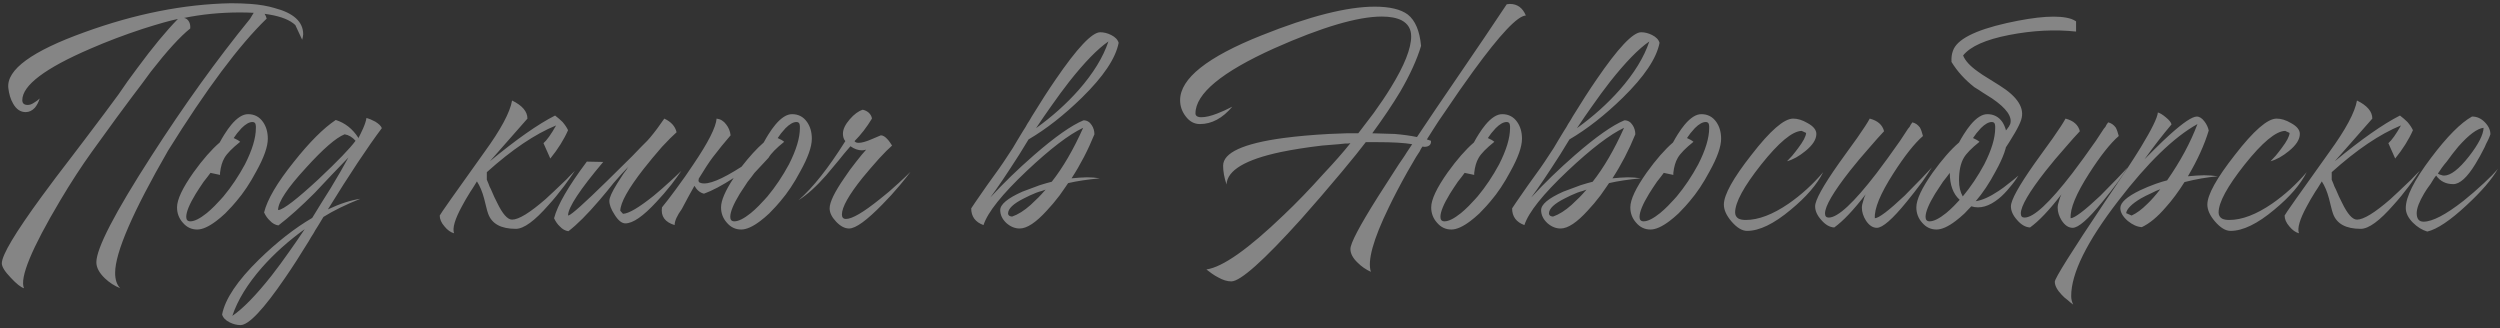 <?xml version="1.0" encoding="UTF-8"?> <svg xmlns="http://www.w3.org/2000/svg" width="586" height="77" viewBox="0 0 586 77" fill="none"><rect x="0" y="0" width="586" height="77" fill="#333333" stroke="none"/><path opacity="0.4" d="M59.467 3H59.387C58.427 2.947 57.36 2.92 56.187 2.92C51.707 2.92 47.36 3.347 43.147 4.2C43.68 4.307 44.08 4.627 44.347 5.16C44.56 5.587 44.64 6.093 44.587 6.68C42.24 8.547 39.173 11.907 35.387 16.76L33.147 19.8L30.907 22.76C29.2 25 26.08 29.267 21.547 35.56C19.093 38.973 16.613 42.787 14.107 47C7.387 58.307 4.56 65.16 5.627 67.56C4.88 67.347 3.84 66.52 2.507 65.08C1.12 63.64 0.427 62.52 0.427 61.72C0.427 59.8 3.547 54.573 9.787 46.04C11.813 43.267 14.187 40.12 16.907 36.6C17.387 35.96 17.893 35.293 18.427 34.6C18.8 34.12 19.227 33.56 19.707 32.92C23.227 28.28 25.92 24.68 27.787 22.12L29.947 19L32.187 15.96C35.76 11.107 38.934 7.267 41.707 4.44C39.894 4.813 37.147 5.587 33.467 6.76C29.093 8.2 25.014 9.747 21.227 11.4C10.56 15.987 5.227 20.013 5.227 23.48C5.227 24.227 5.654 24.6 6.507 24.6C6.987 24.6 7.494 24.413 8.027 24.04L8.747 23.56L9.307 23.08C9.04 23.933 8.667 24.653 8.187 25.24C7.547 25.933 6.827 26.28 6.027 26.28C4.8 26.28 3.814 25.613 3.067 24.28C2.48 23.267 2.107 22.04 1.947 20.6C1.52 16.333 7.467 11.987 19.787 7.56C31.68 3.24 43.12 0.973 54.107 0.76C55.654 0.76 57.2 0.813 58.747 0.92C60.88 1.08 62.747 1.4 64.347 1.88C68.827 3.053 71.067 5.107 71.067 8.04L70.987 8.68L70.827 9.32L69.227 5.88C68 4.707 65.947 3.88 63.067 3.4C62.747 3.347 62.4 3.293 62.027 3.24C62.24 3.56 62.4 3.933 62.507 4.36C56.053 10.6 48.347 20.92 39.387 35.32C31.12 49.667 26.987 59.213 26.987 63.96C26.987 65.56 27.387 66.76 28.187 67.56C26.854 67.027 25.654 66.253 24.587 65.24C23.253 63.96 22.587 62.707 22.587 61.48C22.587 58.227 26.88 49.933 35.467 36.6C43.147 24.653 50.853 13.933 58.587 4.44L59.467 3ZM52.776 50.04C52.029 50.733 51.336 51.32 50.696 51.8C48.936 53.133 47.442 53.8 46.216 53.8C44.882 53.8 43.762 53.267 42.856 52.2C41.949 51.187 41.496 49.987 41.496 48.6C41.496 46.787 42.776 44.067 45.336 40.44C47.522 37.4 49.576 35.053 51.496 33.4C51.869 32.707 52.242 32.067 52.616 31.48C53.149 30.627 53.682 29.88 54.216 29.24C55.602 27.587 56.909 26.76 58.136 26.76C59.629 26.76 60.802 27.373 61.656 28.6C62.402 29.667 62.776 30.973 62.776 32.52C62.776 34.387 61.869 36.947 60.056 40.2C58.616 42.92 57.069 45.24 55.416 47.16L54.376 48.36C53.842 48.947 53.309 49.507 52.776 50.04ZM49.336 40.52C49.122 40.84 48.882 41.16 48.616 41.48C48.349 41.853 48.056 42.227 47.736 42.6C47.042 43.613 46.429 44.547 45.896 45.4C44.402 47.853 43.656 49.667 43.656 50.84C43.656 51.533 43.976 51.88 44.616 51.88C45.576 51.88 46.856 51.24 48.456 49.96C49.042 49.48 49.656 48.92 50.296 48.28C50.776 47.8 51.229 47.32 51.656 46.84L52.376 46.04C54.242 43.8 55.922 41.293 57.416 38.52C59.122 35.16 59.976 32.333 59.976 30.04V29.56L59.896 29.08C59.789 28.76 59.549 28.6 59.176 28.6C58.429 28.6 57.576 29.08 56.616 30.04C56.296 30.413 55.949 30.813 55.576 31.24C55.309 31.613 55.042 31.987 54.776 32.36C55.416 32.627 55.922 32.92 56.296 33.24C54.429 34.733 53.202 35.987 52.616 37C52.082 37.907 51.736 39.08 51.576 40.52V41L49.336 40.52ZM89.501 30.04C86.141 34.52 81.928 40.867 76.861 49.08C79.688 47.747 82.221 46.92 84.461 46.6C80.995 47.987 78.115 49.4 75.821 50.84C75.608 51.16 75.155 51.907 74.461 53.08C74.035 53.72 73.715 54.253 73.501 54.68C73.075 55.32 72.701 55.933 72.381 56.52C70.355 59.827 68.515 62.68 66.861 65.08C61.795 72.493 58.301 76.2 56.381 76.2C55.528 76.2 54.675 75.987 53.821 75.56C52.861 75.08 52.275 74.467 52.061 73.72C52.755 70.093 55.635 65.8 60.701 60.84C64.915 56.733 69.075 53.48 73.181 51.08L75.341 47.56L77.501 44.12C79.155 41.4 80.541 39 81.661 36.92L79.741 38.92L77.741 41C76.141 42.707 74.808 44.12 73.741 45.24C70.595 48.387 67.768 50.92 65.261 52.84C64.515 52.733 63.848 52.36 63.261 51.72C62.728 51.24 62.275 50.6 61.901 49.8C62.648 46.76 64.968 42.813 68.861 37.96C72.541 33.32 75.821 30.04 78.701 28.12C80.888 28.813 82.648 30.2 83.981 32.28V32.44L84.541 31.32L85.101 30.12C85.528 29.16 85.795 28.333 85.901 27.64C86.488 27.8 87.181 28.093 87.981 28.52C88.835 29.053 89.341 29.56 89.501 30.04ZM83.341 33C82.595 32.147 81.741 31.64 80.781 31.48C78.755 32.28 75.715 34.92 71.661 39.4C67.395 44.04 65.235 47.293 65.181 49.16L65.261 49.24C66.488 49.08 69.608 46.68 74.621 42.04C79.155 37.773 82.061 34.76 83.341 33ZM71.421 53.72C67.635 56.44 64.301 59.427 61.421 62.68C58.008 66.573 55.688 70.36 54.461 74.04C56.968 72.333 60.035 69.187 63.661 64.6C64.995 62.893 66.408 60.973 67.901 58.84C68.968 57.347 70.141 55.64 71.421 53.72ZM127.392 33.56C128.192 32.867 129.179 31.48 130.352 29.4C125.392 31.427 119.979 35.08 114.112 40.36V42.12C114.219 42.333 114.352 42.653 114.512 43.08L114.752 43.72L115.072 44.36C115.605 45.64 116.085 46.68 116.512 47.48C117.792 50.147 118.965 51.48 120.032 51.48C121.579 51.48 124.192 49.88 127.872 46.68C129.099 45.56 130.459 44.28 131.952 42.84C132.485 42.36 133.019 41.827 133.552 41.24C133.765 41.027 133.979 40.813 134.192 40.6C134.352 40.44 134.539 40.253 134.752 40.04C134.379 40.573 134.032 41.08 133.712 41.56C133.232 42.253 132.752 42.92 132.272 43.56C130.992 45.267 129.765 46.76 128.592 48.04C125.339 51.773 122.779 53.64 120.912 53.64C117.445 53.64 115.285 52.467 114.432 50.12C114.272 49.693 114.112 49.133 113.952 48.44L113.712 47.48L113.472 46.52C113.045 44.92 112.485 43.587 111.792 42.52C111.685 42.68 111.472 43.027 111.152 43.56L110.752 44.2L110.272 44.92C109.472 46.2 108.805 47.347 108.272 48.36C106.619 51.4 106.005 53.507 106.432 54.68C105.632 54.467 104.885 53.933 104.192 53.08C103.445 52.227 103.072 51.373 103.072 50.52C103.072 50.36 106.565 45.4 113.552 35.64C117.392 30.36 119.552 26.333 120.032 23.56C122.432 24.733 123.632 26.147 123.632 27.8L114.832 37.8C121.019 32.68 126.112 29.107 130.112 27.08C130.805 27.613 131.392 28.12 131.872 28.6C132.459 29.293 132.885 29.933 133.152 30.52C132.192 32.707 130.805 34.92 128.992 37.16L127.392 33.56ZM141.393 37.96C135.953 44.413 133.206 48.573 133.153 50.44L133.233 50.52C133.926 50.36 136.94 47.667 142.273 42.44C144.086 40.68 146.06 38.733 148.193 36.6C148.94 35.8 149.66 35.053 150.353 34.36C150.94 33.773 151.393 33.32 151.713 33L152.353 32.28C153.473 30.947 154.593 29.453 155.713 27.8C157.313 28.547 158.273 29.613 158.593 31C157.74 31.747 156.593 32.893 155.153 34.44C153.66 36.147 152.22 37.88 150.833 39.64C147.26 44.227 145.446 47.48 145.393 49.4L146.033 50.12C147.366 50.067 149.766 48.653 153.233 45.88C154.46 44.867 155.74 43.747 157.073 42.52C158.14 41.56 159.02 40.733 159.713 40.04C159.02 41.053 158.246 42.12 157.393 43.24C156.166 44.787 154.993 46.147 153.873 47.32C150.78 50.68 148.353 52.36 146.593 52.36C145.74 52.36 144.886 51.667 144.033 50.28C143.233 49.053 142.833 47.987 142.833 47.08C142.833 46.333 143.446 44.973 144.673 43C145.1 42.36 145.58 41.613 146.113 40.76C146.326 40.493 146.566 40.173 146.833 39.8L147.073 39.4L147.313 39.08C146.3 40.093 145.153 41.347 143.873 42.84L142.193 44.92L140.513 46.92C137.686 50.227 135.26 52.653 133.233 54.2C132.486 54.093 131.82 53.72 131.233 53.08C130.7 52.6 130.246 51.96 129.873 51.16C130.673 48.067 133.233 43.64 137.553 37.88L141.393 37.96ZM184.933 38.52C186.64 35.16 187.493 32.333 187.493 30.04V29.56L187.413 29.08C187.306 28.76 187.066 28.6 186.693 28.6C185.946 28.6 185.093 29.08 184.133 30.04C183.813 30.413 183.466 30.813 183.093 31.24C182.826 31.613 182.56 31.987 182.293 32.36C182.933 32.627 183.44 32.92 183.813 33.24C181.946 34.733 180.72 35.987 180.133 37L176.853 40.52C176.64 40.84 176.4 41.16 176.133 41.48C175.866 41.853 175.573 42.227 175.253 42.6C174.56 43.613 173.946 44.547 173.413 45.4C171.92 47.853 171.173 49.667 171.173 50.84C171.173 51.533 171.493 51.88 172.133 51.88C173.093 51.88 174.373 51.24 175.973 49.96C176.56 49.48 177.173 48.92 177.813 48.28C178.293 47.8 178.746 47.32 179.173 46.84L179.893 46.04C181.76 43.8 183.44 41.293 184.933 38.52ZM171.973 41.72C169.253 43.48 166.933 44.707 165.013 45.4C164.106 45.187 163.36 44.573 162.773 43.56C161.866 45.16 160.88 46.973 159.813 49C158.693 50.547 158.133 51.8 158.133 52.76C155.84 52.067 154.853 50.68 155.173 48.6C156.133 47.427 157.2 46.04 158.373 44.44C159.92 42.36 161.306 40.387 162.533 38.52C166 33.4 167.813 29.827 167.973 27.8C168.88 27.907 169.626 28.36 170.213 29.16C170.8 29.907 171.146 30.76 171.253 31.72L169.173 34.2L167.093 36.84C166.24 37.96 165.12 39.667 163.733 41.96L163.813 41.88C163.6 42.467 163.786 42.813 164.373 42.92C166.026 43.347 169.173 42.067 173.813 39.08C175.68 36.68 177.413 34.787 179.013 33.4C179.386 32.707 179.76 32.067 180.133 31.48C180.666 30.627 181.2 29.88 181.733 29.24C183.12 27.587 184.426 26.76 185.653 26.76C187.146 26.76 188.32 27.373 189.173 28.6C189.92 29.667 190.293 30.973 190.293 32.52C190.293 34.387 189.386 36.947 187.573 40.2C186.133 42.92 184.586 45.24 182.933 47.16L181.893 48.36C181.36 48.947 180.826 49.507 180.293 50.04C179.546 50.733 178.853 51.32 178.213 51.8C176.453 53.133 174.96 53.8 173.733 53.8C172.4 53.8 171.28 53.267 170.373 52.2C169.466 51.187 169.013 49.987 169.013 48.6C169.013 47 170 44.707 171.973 41.72ZM204.384 27.8C203.158 29.827 201.798 31.587 200.304 33.08C200.464 33.347 200.784 33.48 201.264 33.48C202.011 33.48 203.051 33.187 204.384 32.6C205.718 32.013 206.411 31.72 206.464 31.72C206.944 31.72 207.451 32.013 207.984 32.6C208.198 32.813 208.411 33.08 208.624 33.4C208.784 33.613 208.944 33.853 209.104 34.12C208.304 34.813 207.291 35.827 206.064 37.16C204.678 38.707 203.371 40.227 202.144 41.72C198.944 45.72 197.344 48.573 197.344 50.28C197.344 50.973 197.664 51.32 198.304 51.32C199.744 51.32 202.384 49.773 206.224 46.68C207.611 45.613 209.051 44.387 210.544 43C211.718 41.933 212.678 41.027 213.424 40.28C212.838 41.08 212.011 42.12 210.944 43.4C209.558 45.053 208.198 46.547 206.864 47.88C203.184 51.667 200.571 53.56 199.024 53.56C198.011 53.56 196.998 53.027 195.984 51.96C194.971 50.893 194.464 49.853 194.464 48.84C194.464 47.4 195.611 45.027 197.904 41.72C198.704 40.493 199.638 39.213 200.704 37.88C201.131 37.347 201.558 36.813 201.984 36.28C202.358 35.853 202.704 35.453 203.024 35.08C202.598 35.187 202.278 35.24 202.064 35.24C201.158 35.24 200.251 34.92 199.344 34.28L197.904 35.96L196.544 37.64C195.318 39.133 194.358 40.28 193.664 41.08C191.371 43.693 189.211 45.64 187.184 46.92C190.544 43.987 194.198 39.373 198.144 33.08C197.771 32.653 197.584 32.067 197.584 31.32C197.584 30.307 198.118 29.187 199.184 27.96C200.198 26.787 201.211 26.04 202.224 25.72C202.758 25.827 203.238 26.067 203.664 26.44C204.091 26.867 204.331 27.32 204.384 27.8ZM241.572 48.04C242.105 47.56 242.719 46.973 243.412 46.28C243.839 45.853 244.399 45.24 245.092 44.44C244.825 44.547 244.532 44.653 244.212 44.76C243.785 44.867 243.359 45 242.932 45.16C241.865 45.587 240.879 46.04 239.972 46.52C237.519 47.747 236.292 48.92 236.292 50.04C236.292 50.253 236.399 50.44 236.612 50.6C236.825 50.707 237.039 50.76 237.252 50.76C238.639 50.28 240.079 49.373 241.572 48.04ZM252.852 21.08C256.265 17.187 258.585 13.4 259.812 9.72C257.305 11.427 254.239 14.573 250.612 19.16C249.279 20.867 247.865 22.787 246.372 24.92C245.305 26.413 244.132 28.12 242.852 30.04C246.639 27.32 249.972 24.333 252.852 21.08ZM238.932 36.2C235.999 40.787 233.732 44.147 232.132 46.28C235.225 42.92 238.639 39.613 242.372 36.36C247.279 32.093 251.145 29.373 253.972 28.2C254.772 28.2 255.412 28.573 255.892 29.32C256.319 29.96 256.532 30.68 256.532 31.48C255.039 35.16 253.252 38.6 251.172 41.8L253.012 41.64L254.772 41.56C255.785 41.56 256.799 41.64 257.812 41.8C254.932 42.067 252.452 42.44 250.372 42.92C250.105 43.347 249.812 43.773 249.492 44.2C249.119 44.733 248.745 45.267 248.372 45.8C247.359 47.133 246.372 48.307 245.412 49.32C242.852 52.147 240.719 53.56 239.012 53.56C237.892 53.56 236.852 53.133 235.892 52.28C234.932 51.373 234.452 50.36 234.452 49.24C234.452 47.907 236.185 46.467 239.652 44.92C240.879 44.44 242.239 43.933 243.732 43.4C244.265 43.24 244.799 43.08 245.332 42.92C245.812 42.813 246.212 42.707 246.532 42.6C249.145 39.293 251.599 35.08 253.892 29.96C250.585 31.507 246.185 34.867 240.692 40.04C234.879 45.533 231.492 49.773 230.532 52.76C228.612 52.067 227.652 50.76 227.652 48.84C227.652 48.787 228.879 47 231.332 43.48C232.079 42.467 232.692 41.613 233.172 40.92C233.919 39.907 234.612 38.92 235.252 37.96C235.945 36.947 236.665 35.853 237.412 34.68L238.452 32.92C238.665 32.6 239.119 31.853 239.812 30.68C240.239 30.04 240.559 29.507 240.772 29.08C241.199 28.44 241.572 27.827 241.892 27.24C243.919 23.933 245.759 21.08 247.412 18.68C252.479 11.267 255.972 7.56 257.892 7.56C258.745 7.56 259.599 7.773 260.452 8.2C261.412 8.68 261.999 9.293 262.212 10.04C261.519 13.667 258.639 17.96 253.572 22.92C249.359 27.027 245.199 30.28 241.092 32.68L238.932 36.2ZM353.898 0.92C355.658 0.92 356.911 1.827 357.658 3.64C355.738 3.693 351.631 8.04 345.338 16.68C343.204 19.613 340.938 22.867 338.538 26.44C337.631 27.72 336.778 29 335.978 30.28C335.391 31.24 334.884 32.04 334.458 32.68L335.418 33C335.471 33.587 335.284 33.987 334.858 34.2C334.484 34.413 334.004 34.467 333.418 34.36C333.151 34.733 332.938 35.107 332.778 35.48C332.458 35.96 332.164 36.413 331.898 36.84C331.204 38.013 330.538 39.16 329.898 40.28C328.191 43.32 326.724 46.12 325.498 48.68C321.871 56.147 320.484 61.16 321.338 63.72C320.164 63.187 319.124 62.467 318.218 61.56C317.098 60.493 316.538 59.427 316.538 58.36C316.538 57.027 318.671 52.973 322.938 46.2C324.324 44.013 325.951 41.48 327.818 38.6C328.138 38.12 328.484 37.613 328.858 37.08L329.338 36.36L329.738 35.72C330.378 34.76 330.804 34.12 331.018 33.8C329.204 33.48 326.431 33.32 322.698 33.32H320.138C319.018 34.813 317.124 37.16 314.458 40.36C311.151 44.307 308.004 47.96 305.018 51.32C296.218 61.08 290.751 65.96 288.618 65.96C287.658 65.96 286.618 65.64 285.498 65C285.071 64.787 284.591 64.493 284.058 64.12L282.778 63.16C286.564 62.627 292.591 58.387 300.858 50.44C303.898 47.56 306.991 44.36 310.138 40.84C312.751 38.067 314.884 35.64 316.538 33.56L315.978 33.64H315.338C314.804 33.693 314.298 33.747 313.818 33.8C312.431 33.907 311.124 34.013 309.898 34.12C306.271 34.547 303.044 35.053 300.218 35.64C291.898 37.4 287.658 39.933 287.497 43.24C286.964 41.64 286.698 40.173 286.698 38.84C286.698 35.8 291.391 33.64 300.778 32.36C303.978 31.933 307.551 31.613 311.498 31.4C312.884 31.347 314.271 31.293 315.658 31.24H318.378C319.658 29.587 320.858 28.013 321.978 26.52C323.524 24.387 324.884 22.36 326.058 20.44C329.204 15.32 330.778 11.347 330.778 8.52C330.778 6.813 330.031 5.56 328.538 4.76C327.364 4.173 325.818 3.88 323.898 3.88C318.244 3.88 309.844 6.36 298.698 11.32C286.378 16.867 280.218 21.96 280.218 26.6C280.218 26.92 280.378 27.16 280.698 27.32C280.911 27.427 281.204 27.48 281.578 27.48C282.591 27.48 283.844 27.187 285.338 26.6C286.458 26.173 287.631 25.64 288.858 25C286.564 27.72 284.031 29.08 281.258 29.08C279.924 29.08 278.804 28.467 277.898 27.24C277.044 26.12 276.617 24.867 276.617 23.48C276.617 18.413 282.991 13.347 295.738 8.28C306.938 3.8 315.764 1.56 322.218 1.56C325.738 1.56 328.324 2.173 329.978 3.4C331.738 4.787 332.778 7.24 333.098 10.76C332.138 13.96 330.511 17.533 328.218 21.48C326.458 24.413 324.271 27.667 321.658 31.24C324.004 31.293 325.764 31.347 326.938 31.4C328.858 31.56 330.591 31.8 332.138 32.12C334.431 28.653 337.951 23.453 342.698 16.52L347.978 8.76L353.178 1L353.898 0.92ZM346.754 50.04C346.007 50.733 345.314 51.32 344.674 51.8C342.914 53.133 341.42 53.8 340.194 53.8C338.86 53.8 337.74 53.267 336.834 52.2C335.927 51.187 335.474 49.987 335.474 48.6C335.474 46.787 336.754 44.067 339.314 40.44C341.5 37.4 343.554 35.053 345.474 33.4C345.847 32.707 346.22 32.067 346.594 31.48C347.127 30.627 347.66 29.88 348.194 29.24C349.58 27.587 350.887 26.76 352.114 26.76C353.607 26.76 354.78 27.373 355.634 28.6C356.38 29.667 356.754 30.973 356.754 32.52C356.754 34.387 355.847 36.947 354.034 40.2C352.594 42.92 351.047 45.24 349.394 47.16L348.354 48.36C347.82 48.947 347.287 49.507 346.754 50.04ZM343.314 40.52C343.1 40.84 342.86 41.16 342.594 41.48C342.327 41.853 342.034 42.227 341.714 42.6C341.02 43.613 340.407 44.547 339.874 45.4C338.38 47.853 337.634 49.667 337.634 50.84C337.634 51.533 337.954 51.88 338.594 51.88C339.554 51.88 340.834 51.24 342.434 49.96C343.02 49.48 343.634 48.92 344.274 48.28C344.754 47.8 345.207 47.32 345.634 46.84L346.354 46.04C348.22 43.8 349.9 41.293 351.394 38.52C353.1 35.16 353.954 32.333 353.954 30.04V29.56L353.874 29.08C353.767 28.76 353.527 28.6 353.154 28.6C352.407 28.6 351.554 29.08 350.594 30.04C350.274 30.413 349.927 30.813 349.554 31.24C349.287 31.613 349.02 31.987 348.754 32.36C349.394 32.627 349.9 32.92 350.274 33.24C348.407 34.733 347.18 35.987 346.594 37C346.06 37.907 345.714 39.08 345.554 40.52V41L343.314 40.52ZM368.359 48.04C368.893 47.56 369.506 46.973 370.199 46.28C370.626 45.853 371.186 45.24 371.879 44.44C371.613 44.547 371.319 44.653 370.999 44.76C370.573 44.867 370.146 45 369.719 45.16C368.653 45.587 367.666 46.04 366.759 46.52C364.306 47.747 363.079 48.92 363.079 50.04C363.079 50.253 363.186 50.44 363.399 50.6C363.613 50.707 363.826 50.76 364.039 50.76C365.426 50.28 366.866 49.373 368.359 48.04ZM379.639 21.08C383.053 17.187 385.373 13.4 386.599 9.72C384.093 11.427 381.026 14.573 377.399 19.16C376.066 20.867 374.653 22.787 373.159 24.92C372.093 26.413 370.919 28.12 369.639 30.04C373.426 27.32 376.759 24.333 379.639 21.08ZM365.719 36.2C362.786 40.787 360.519 44.147 358.919 46.28C362.013 42.92 365.426 39.613 369.159 36.36C374.066 32.093 377.933 29.373 380.759 28.2C381.559 28.2 382.199 28.573 382.679 29.32C383.106 29.96 383.319 30.68 383.319 31.48C381.826 35.16 380.039 38.6 377.959 41.8L379.799 41.64L381.559 41.56C382.573 41.56 383.586 41.64 384.599 41.8C381.719 42.067 379.239 42.44 377.159 42.92C376.893 43.347 376.599 43.773 376.279 44.2C375.906 44.733 375.533 45.267 375.159 45.8C374.146 47.133 373.159 48.307 372.199 49.32C369.639 52.147 367.506 53.56 365.799 53.56C364.679 53.56 363.639 53.133 362.679 52.28C361.719 51.373 361.239 50.36 361.239 49.24C361.239 47.907 362.973 46.467 366.439 44.92C367.666 44.44 369.026 43.933 370.519 43.4C371.053 43.24 371.586 43.08 372.119 42.92C372.599 42.813 372.999 42.707 373.319 42.6C375.933 39.293 378.386 35.08 380.679 29.96C377.373 31.507 372.973 34.867 367.479 40.04C361.666 45.533 358.279 49.773 357.319 52.76C355.399 52.067 354.439 50.76 354.439 48.84C354.439 48.787 355.666 47 358.119 43.48C358.866 42.467 359.479 41.613 359.959 40.92C360.706 39.907 361.399 38.92 362.039 37.96C362.733 36.947 363.453 35.853 364.199 34.68L365.239 32.92C365.453 32.6 365.906 31.853 366.599 30.68C367.026 30.04 367.346 29.507 367.559 29.08C367.986 28.44 368.359 27.827 368.679 27.24C370.706 23.933 372.546 21.08 374.199 18.68C379.266 11.267 382.759 7.56 384.679 7.56C385.533 7.56 386.386 7.773 387.239 8.2C388.199 8.68 388.786 9.293 388.999 10.04C388.306 13.667 385.426 17.96 380.359 22.92C376.146 27.027 371.986 30.28 367.879 32.68L365.719 36.2ZM393.429 50.04C392.682 50.733 391.989 51.32 391.349 51.8C389.589 53.133 388.095 53.8 386.869 53.8C385.535 53.8 384.415 53.267 383.509 52.2C382.602 51.187 382.149 49.987 382.149 48.6C382.149 46.787 383.429 44.067 385.989 40.44C388.175 37.4 390.229 35.053 392.149 33.4C392.522 32.707 392.895 32.067 393.269 31.48C393.802 30.627 394.335 29.88 394.869 29.24C396.255 27.587 397.562 26.76 398.789 26.76C400.282 26.76 401.455 27.373 402.309 28.6C403.055 29.667 403.429 30.973 403.429 32.52C403.429 34.387 402.522 36.947 400.709 40.2C399.269 42.92 397.722 45.24 396.069 47.16L395.029 48.36C394.495 48.947 393.962 49.507 393.429 50.04ZM389.989 40.52C389.775 40.84 389.535 41.16 389.269 41.48C389.002 41.853 388.709 42.227 388.389 42.6C387.695 43.613 387.082 44.547 386.549 45.4C385.055 47.853 384.309 49.667 384.309 50.84C384.309 51.533 384.629 51.88 385.269 51.88C386.229 51.88 387.509 51.24 389.109 49.96C389.695 49.48 390.309 48.92 390.949 48.28C391.429 47.8 391.882 47.32 392.309 46.84L393.029 46.04C394.895 43.8 396.575 41.293 398.069 38.52C399.775 35.16 400.629 32.333 400.629 30.04V29.56L400.549 29.08C400.442 28.76 400.202 28.6 399.829 28.6C399.082 28.6 398.229 29.08 397.269 30.04C396.949 30.413 396.602 30.813 396.229 31.24C395.962 31.613 395.695 31.987 395.429 32.36C396.069 32.627 396.575 32.92 396.949 33.24C395.082 34.733 393.855 35.987 393.269 37C392.735 37.907 392.389 39.08 392.229 40.52V41L389.989 40.52ZM420.314 27.8C421.381 27.8 422.501 28.147 423.674 28.84C425.061 29.587 425.754 30.44 425.754 31.4C425.754 32.68 424.901 34.013 423.194 35.4C421.701 36.627 420.261 37.427 418.874 37.8C419.248 37.427 419.648 37 420.074 36.52C420.608 35.88 421.088 35.267 421.514 34.68C422.688 33.133 423.301 31.96 423.354 31.16L422.314 30.68C420.128 30.733 416.954 33.373 412.794 38.6C408.741 43.72 406.714 47.453 406.714 49.8C406.714 50.44 406.981 50.92 407.514 51.24C407.941 51.453 408.501 51.56 409.194 51.56C412.181 51.56 415.541 50.28 419.274 47.72C422.261 45.64 424.954 43.187 427.354 40.36C425.914 43.24 423.381 46.173 419.754 49.16C415.808 52.467 412.394 54.12 409.514 54.12C408.341 54.12 407.114 53.373 405.834 51.88C404.661 50.493 404.074 49.187 404.074 47.96C404.074 45.667 406.234 41.773 410.554 36.28C414.928 30.627 418.181 27.8 420.314 27.8ZM438.264 27.8C440.131 28.28 441.251 29.267 441.624 30.76C440.664 31.773 439.544 33.027 438.264 34.52C436.558 36.44 435.011 38.28 433.624 40.04C429.731 45 427.784 48.333 427.784 50.04C427.784 50.68 428.078 51 428.664 51C430.798 51 434.531 47.533 439.864 40.6C441.571 38.36 443.411 35.827 445.384 33C445.971 32.147 446.584 31.213 447.224 30.2L447.624 29.72L447.864 29.24C448.078 28.973 448.211 28.787 448.264 28.68C448.958 28.84 449.544 29.24 450.024 29.88C450.291 30.36 450.531 31.027 450.744 31.88C448.771 33.587 446.451 36.52 443.784 40.68C440.744 45.427 439.304 48.92 439.464 51.16C440.424 51.107 442.744 49.347 446.424 45.88C447.651 44.653 448.958 43.32 450.344 41.88C450.878 41.347 451.384 40.813 451.864 40.28C452.238 39.853 452.558 39.507 452.824 39.24C452.344 40.04 451.598 41.16 450.584 42.6C449.358 44.253 448.131 45.827 446.904 47.32C443.598 51.373 441.278 53.4 439.944 53.4C438.984 53.4 438.131 52.84 437.384 51.72C436.744 50.707 436.424 49.693 436.424 48.68C436.424 48.2 436.531 47.667 436.744 47.08L436.984 46.28L437.304 45.56C434.478 49.24 432.024 51.827 429.944 53.32C428.878 53.267 427.864 52.68 426.904 51.56C425.944 50.493 425.464 49.427 425.464 48.36C425.464 46.92 427.304 43.587 430.984 38.36L433.224 35.24L434.264 33.8L435.304 32.36C436.798 30.227 437.784 28.707 438.264 27.8ZM467.752 40.2C466.312 42.92 464.766 45.24 463.112 47.16C464.606 46.947 466.392 46.147 468.472 44.76C469.219 44.28 470.046 43.667 470.952 42.92L472.072 42.04L473.112 41.16C472.526 42.12 471.859 43.027 471.112 43.88C470.259 44.947 469.406 45.827 468.552 46.52C466.259 48.387 464.099 49 462.072 48.36C461.539 48.947 461.006 49.507 460.472 50.04C459.726 50.733 459.032 51.32 458.392 51.8C456.632 53.133 455.139 53.8 453.912 53.8C452.579 53.8 451.459 53.267 450.552 52.2C449.646 51.187 449.192 49.987 449.192 48.6C449.192 46.787 450.472 44.067 453.032 40.44C455.219 37.4 457.272 35.053 459.192 33.4C459.566 32.707 459.939 32.067 460.312 31.48C460.846 30.627 461.379 29.88 461.912 29.24C463.299 27.587 464.606 26.76 465.832 26.76C467.326 26.76 468.499 27.373 469.352 28.6C470.046 29.667 470.419 30.973 470.472 32.52C470.472 34.387 469.566 36.947 467.752 40.2ZM460.312 37C459.566 38.28 459.192 40.04 459.192 42.28C459.192 43.773 459.486 45.027 460.072 46.04C461.939 43.8 463.619 41.293 465.112 38.52C466.819 35.16 467.672 32.333 467.672 30.04V29.56L467.592 29.08C467.486 28.76 467.246 28.6 466.872 28.6C466.126 28.6 465.272 29.08 464.312 30.04C463.992 30.413 463.646 30.813 463.272 31.24C463.006 31.613 462.739 31.987 462.472 32.36C463.112 32.627 463.619 32.92 463.992 33.24C462.126 34.733 460.899 35.987 460.312 37ZM452.312 51.88C453.272 51.88 454.552 51.24 456.152 49.96C456.739 49.48 457.352 48.92 457.992 48.28C458.472 47.8 458.926 47.32 459.352 46.84C457.806 45.453 457.032 43.347 457.032 40.52C456.819 40.84 456.579 41.16 456.312 41.48C456.046 41.853 455.752 42.227 455.432 42.6C454.739 43.613 454.126 44.547 453.592 45.4C452.099 47.853 451.352 49.667 451.352 50.84C451.352 51.533 451.672 51.88 452.312 51.88ZM486.632 7.4C481.672 6.867 476.446 7.133 470.952 8.2C465.459 9.267 461.859 10.867 460.152 13C460.632 14.227 461.779 15.48 463.592 16.76C464.232 17.24 465.086 17.8 466.152 18.44L468.712 20.04C472.979 22.707 474.659 25.4 473.752 28.12C473.326 29.507 471.806 32.147 469.192 36.04L468.792 32.04C470.126 30.76 470.926 29.773 471.192 29.08C471.726 27.373 470.312 25.373 466.952 23.08L464.792 21.72L463.832 21.08L462.792 20.44C460.552 18.68 458.766 16.707 457.432 14.52C457.379 13.507 457.486 12.653 457.752 11.96C458.606 9.293 462.819 7.107 470.392 5.4C477.592 3.8 482.632 3.48 485.512 4.44L486.072 4.68L486.632 5V7.4ZM484.158 27.8C486.025 28.28 487.145 29.267 487.518 30.76C486.558 31.773 485.438 33.027 484.158 34.52C482.451 36.44 480.905 38.28 479.518 40.04C475.625 45 473.678 48.333 473.678 50.04C473.678 50.68 473.971 51 474.558 51C476.691 51 480.425 47.533 485.758 40.6C487.465 38.36 489.305 35.827 491.278 33C491.865 32.147 492.478 31.213 493.118 30.2L493.518 29.72L493.758 29.24C493.971 28.973 494.105 28.787 494.158 28.68C494.851 28.84 495.438 29.24 495.918 29.88C496.185 30.36 496.425 31.027 496.638 31.88C494.665 33.587 492.345 36.52 489.678 40.68C486.638 45.427 485.198 48.92 485.358 51.16C486.318 51.107 488.638 49.347 492.318 45.88C493.545 44.653 494.851 43.32 496.238 41.88C496.771 41.347 497.278 40.813 497.758 40.28C498.131 39.853 498.451 39.507 498.718 39.24C498.238 40.04 497.491 41.16 496.478 42.6C495.251 44.253 494.025 45.827 492.798 47.32C489.491 51.373 487.171 53.4 485.838 53.4C484.878 53.4 484.025 52.84 483.278 51.72C482.638 50.707 482.318 49.693 482.318 48.68C482.318 48.2 482.425 47.667 482.638 47.08L482.878 46.28L483.198 45.56C480.371 49.24 477.918 51.827 475.838 53.32C474.771 53.267 473.758 52.68 472.798 51.56C471.838 50.493 471.358 49.427 471.358 48.36C471.358 46.92 473.198 43.587 476.878 38.36L479.118 35.24L480.158 33.8L481.198 32.36C482.691 30.227 483.678 28.707 484.158 27.8ZM485.486 69.4C485.486 70.093 485.646 70.76 485.966 71.4L485.326 70.92L484.686 70.36C484.1 69.933 483.62 69.507 483.246 69.08C482.18 67.96 481.646 66.947 481.646 66.04C481.646 65.24 485.593 58.947 493.486 47.16C497.273 41.613 500.046 37.4 501.806 34.52C504.366 30.307 505.7 27.587 505.806 26.36C506.34 26.52 506.953 26.893 507.646 27.48C508.446 28.12 508.9 28.68 509.006 29.16C506.926 31.613 504.82 34.333 502.686 37.32C502.793 37.213 502.926 37.08 503.086 36.92L503.646 36.36C504.18 35.827 504.66 35.347 505.086 34.92C506.366 33.64 507.54 32.52 508.606 31.56C511.753 28.733 513.86 27.32 514.926 27.32C515.566 27.32 516.18 27.72 516.766 28.52C517.246 29.16 517.566 29.853 517.726 30.6C516.713 33.96 515.086 37.533 512.846 41.32L514.766 41.16L516.606 41.08C517.673 41.08 518.766 41.16 519.886 41.32C517.38 41.533 514.766 41.987 512.046 42.68C510.606 44.973 509.14 46.947 507.646 48.6C505.726 50.84 503.86 52.387 502.046 53.24C500.98 53.187 499.886 52.707 498.766 51.8C497.593 50.787 497.006 49.773 497.006 48.76C497.006 47.48 498.553 46.093 501.646 44.6C502.766 44.067 503.993 43.56 505.326 43.08C506.393 42.707 507.273 42.44 507.966 42.28C511.06 37.853 513.433 33.453 515.086 29.08C509.593 32.12 503.406 38.12 496.526 47.08C489.166 56.627 485.486 64.067 485.486 69.4ZM499.646 50.52C500.82 49.987 502.046 49.08 503.326 47.8C504.233 46.947 505.246 45.8 506.366 44.36C505.726 44.573 505.06 44.867 504.366 45.24C503.406 45.667 502.553 46.093 501.806 46.52C499.673 47.8 498.526 48.947 498.366 49.96L499.646 50.52ZM533.642 27.8C534.709 27.8 535.829 28.147 537.002 28.84C538.389 29.587 539.082 30.44 539.082 31.4C539.082 32.68 538.229 34.013 536.522 35.4C535.029 36.627 533.589 37.427 532.202 37.8C532.576 37.427 532.976 37 533.402 36.52C533.936 35.88 534.416 35.267 534.842 34.68C536.016 33.133 536.629 31.96 536.682 31.16L535.642 30.68C533.456 30.733 530.282 33.373 526.122 38.6C522.069 43.72 520.042 47.453 520.042 49.8C520.042 50.44 520.309 50.92 520.842 51.24C521.269 51.453 521.829 51.56 522.522 51.56C525.509 51.56 528.869 50.28 532.602 47.72C535.589 45.64 538.282 43.187 540.682 40.36C539.242 43.24 536.709 46.173 533.082 49.16C529.136 52.467 525.722 54.12 522.842 54.12C521.669 54.12 520.442 53.373 519.162 51.88C517.989 50.493 517.402 49.187 517.402 47.96C517.402 45.667 519.562 41.773 523.882 36.28C528.256 30.627 531.509 27.8 533.642 27.8ZM559.833 33.56C560.633 32.867 561.619 31.48 562.793 29.4C557.833 31.427 552.419 35.08 546.553 40.36V42.12C546.659 42.333 546.793 42.653 546.953 43.08L547.193 43.72L547.513 44.36C548.046 45.64 548.526 46.68 548.953 47.48C550.233 50.147 551.406 51.48 552.473 51.48C554.019 51.48 556.633 49.88 560.312 46.68C561.539 45.56 562.899 44.28 564.393 42.84C564.926 42.36 565.459 41.827 565.993 41.24C566.206 41.027 566.419 40.813 566.633 40.6C566.793 40.44 566.979 40.253 567.193 40.04C566.819 40.573 566.473 41.08 566.153 41.56C565.673 42.253 565.193 42.92 564.713 43.56C563.433 45.267 562.206 46.76 561.033 48.04C557.779 51.773 555.219 53.64 553.353 53.64C549.886 53.64 547.726 52.467 546.873 50.12C546.713 49.693 546.553 49.133 546.393 48.44L546.153 47.48L545.913 46.52C545.486 44.92 544.926 43.587 544.233 42.52C544.126 42.68 543.913 43.027 543.593 43.56L543.193 44.2L542.713 44.92C541.913 46.2 541.246 47.347 540.713 48.36C539.059 51.4 538.446 53.507 538.872 54.68C538.072 54.467 537.326 53.933 536.632 53.08C535.886 52.227 535.512 51.373 535.512 50.52C535.512 50.36 539.006 45.4 545.993 35.64C549.833 30.36 551.993 26.333 552.473 23.56C554.873 24.733 556.073 26.147 556.073 27.8L547.273 37.8C553.459 32.68 558.553 29.107 562.553 27.08C563.246 27.613 563.833 28.12 564.313 28.6C564.899 29.293 565.326 29.933 565.593 30.52C564.633 32.707 563.246 34.92 561.432 37.16L559.833 33.56ZM579.514 27.32C580.58 27.32 581.54 27.747 582.394 28.6C583.3 29.507 583.754 30.467 583.754 31.48L583.514 32.12L583.194 32.84C582.874 33.427 582.607 33.987 582.394 34.52C581.647 36.013 580.927 37.32 580.234 38.44C578.314 41.587 576.58 43.16 575.034 43.16C573.327 43.16 571.994 42.493 571.034 41.16L570.714 41.56L570.394 42.04L569.754 43.08C569.114 43.933 568.607 44.68 568.234 45.32C567.06 47.293 566.474 48.84 566.474 49.96C566.474 51.293 567.007 51.96 568.074 51.96C570.154 51.96 573.274 50.333 577.434 47.08C579.034 45.8 580.634 44.413 582.234 42.92C583.62 41.64 584.714 40.52 585.514 39.56C584.127 42.013 581.674 44.867 578.154 48.12C574.314 51.693 571.247 53.747 568.954 54.28C567.727 53.907 566.607 53.213 565.594 52.2C564.474 51.08 563.914 49.933 563.914 48.76C563.914 46.147 565.887 42.227 569.834 37C573.567 32.04 576.767 28.813 579.434 27.32H579.514ZM582.154 29.96C580.66 30.12 578.687 31.587 576.234 34.36C575.38 35.373 574.474 36.547 573.514 37.88C573.14 38.307 572.74 38.813 572.314 39.4L571.834 40.12L571.434 40.68C571.647 40.84 571.887 40.947 572.154 41C572.42 41.107 572.66 41.16 572.874 41.16C574.42 41.16 576.367 39.667 578.714 36.68C580.954 33.8 582.1 31.56 582.154 29.96Z" fill="white"></path></svg> 